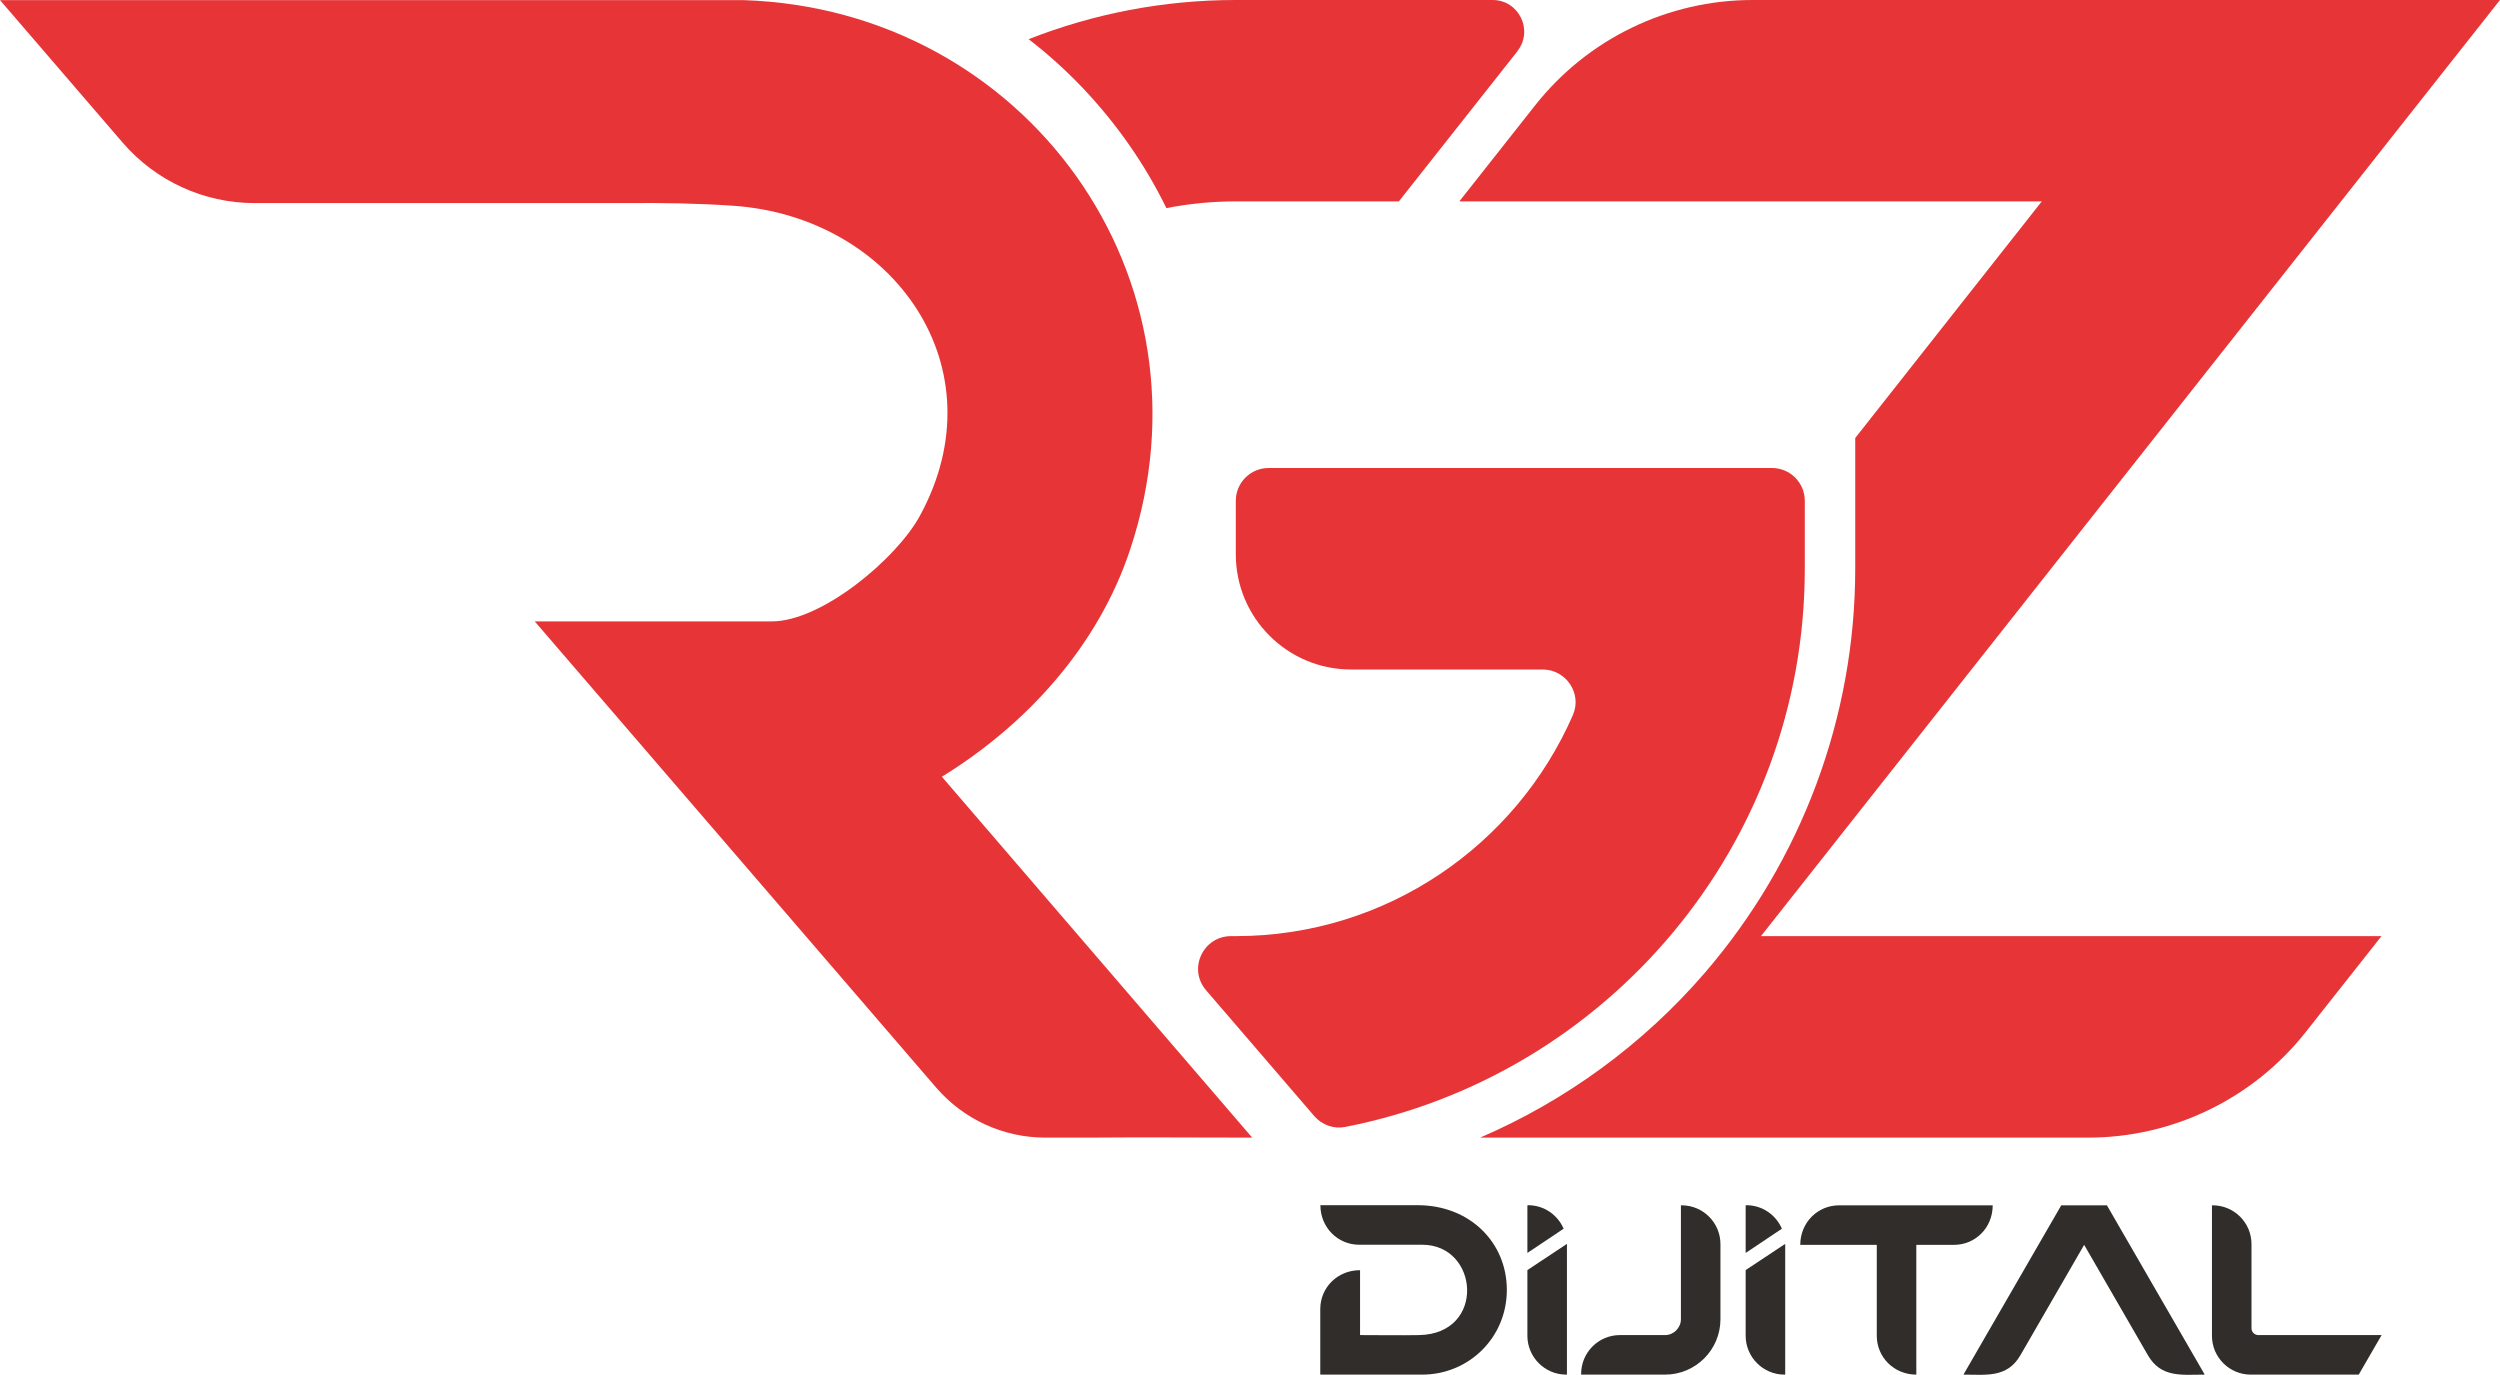 <?xml version="1.0" encoding="UTF-8"?>
<svg id="katman_2" xmlns="http://www.w3.org/2000/svg" viewBox="0 0 204.22 112.31">
  <defs>
    <style>
      .cls-1 {
        fill: #e73537;
      }

      .cls-2 {
        fill: #302d2a;
      }
    </style>
  </defs>
  <g id="Layer_1">
    <g>
      <g>
        <path class="cls-2" d="M111.1,103.76v5.3c1.6,0,3.23.03,4.83,0,5.46-.1,4.9-7.38.25-7.38h-5.15c-1.75,0-3.17-1.41-3.17-3.23h7.95c4.23,0,7.28,3.02,7.28,6.92s-3.11,6.92-6.92,6.92h-8.32v-5.36c0-1.75,1.41-3.17,3.23-3.17Z"/>
        <path class="cls-2" d="M124.77,103.75v5.37c0,1.74,1.42,3.17,3.17,3.17h.06v-10.68l-3.23,2.14ZM124.83,98.46h-.06v3.89l2.96-1.98c-.49-1.13-1.6-1.92-2.91-1.92Z"/>
        <path class="cls-2" d="M142.6,103.75v5.37c0,1.74,1.42,3.17,3.17,3.17h.06v-10.68l-3.23,2.14ZM142.66,98.46h-.06v3.89l2.96-1.98c-.49-1.13-1.6-1.92-2.91-1.92Z"/>
        <path class="cls-2" d="M132.33,109.06h3.69c.7,0,1.29-.59,1.29-1.29v-9.31h.06c1.75,0,3.17,1.42,3.17,3.17v6.14c0,2.49-2.03,4.52-4.52,4.52h-6.86v-.06c0-1.75,1.42-3.17,3.17-3.17Z"/>
        <path class="cls-2" d="M159.61,101.69h-3.07v10.6c-1.82,0-3.23-1.42-3.23-3.17v-7.43h-6.25c0-1.82,1.42-3.23,3.17-3.23h12.55c0,1.83-1.41,3.23-3.17,3.23Z"/>
        <path class="cls-2" d="M160.39,112.29l7.99-13.83h3.73l7.99,13.83c-1.83,0-3.56.29-4.64-1.58l-5.21-9.02-5.21,9.02c-1.08,1.87-2.82,1.58-4.64,1.58Z"/>
        <path class="cls-2" d="M192.68,112.29h-8.82c-1.75,0-3.17-1.42-3.17-3.17v-10.66h.06c1.75,0,3.17,1.42,3.17,3.17v6.87c0,.31.25.56.56.56h10.07l-1.87,3.23Z"/>
      </g>
      <g>
        <g>
          <path class="cls-1" d="M123.96,4.18l-9.69,12.27h-13.3c-1.94,0-3.85.19-5.69.55-.87-1.78-1.89-3.52-3.05-5.18-2.32-3.32-5.09-6.22-8.2-8.62C89.27,1.14,94.98,0,100.96,0h20.97c2.15,0,3.36,2.49,2.02,4.18Z"/>
          <path class="cls-1" d="M144.75,38.23c1.48,0,2.68,1.2,2.68,2.68v5.55c0,22.58-16.18,41.44-37.56,45.6-.93.18-1.89-.17-2.51-.89l-8.84-10.28c-1.51-1.76-.23-4.45,2.09-4.42.11,0,.23,0,.34,0,12.31,0,22.91-7.44,27.54-18.07.76-1.75-.56-3.71-2.48-3.71h-15.65c-5.19,0-9.41-4.21-9.41-9.41v-4.37c0-1.48,1.2-2.68,2.68-2.68h41.11Z"/>
        </g>
        <path class="cls-1" d="M194.54,76.47l-6.2,7.85c-4.29,5.43-10.84,8.61-17.76,8.61h-49.67c7-3.02,13.3-7.6,18.36-13.47,7.91-9.18,12.28-20.9,12.28-33v-10.68l15.24-19.33h-47.58l6.19-7.84C129.69,3.17,136.24,0,143.17,0h61.05l-60.37,76.47h50.69Z"/>
        <path class="cls-1" d="M102.28,92.93c-4.47,0-8.93-.04-13.41,0h-3.48c-3.43,0-6.68-1.49-8.92-4.09l-32.79-38.08h19.37c4.08,0,10.17-5.11,12.08-8.6,6.63-12.11-2.14-24.44-15.21-25.35-2.88-.2-5.83-.25-8.81-.22h-30.32c-4.14,0-8.08-1.81-10.78-4.95h0S0,.01,0,.01h60.73c23.01.74,38.98,22.68,31.59,44.88-2.61,7.87-8.43,14.28-15.38,18.56l25.35,29.48Z"/>
      </g>
    </g>
  </g>
</svg>